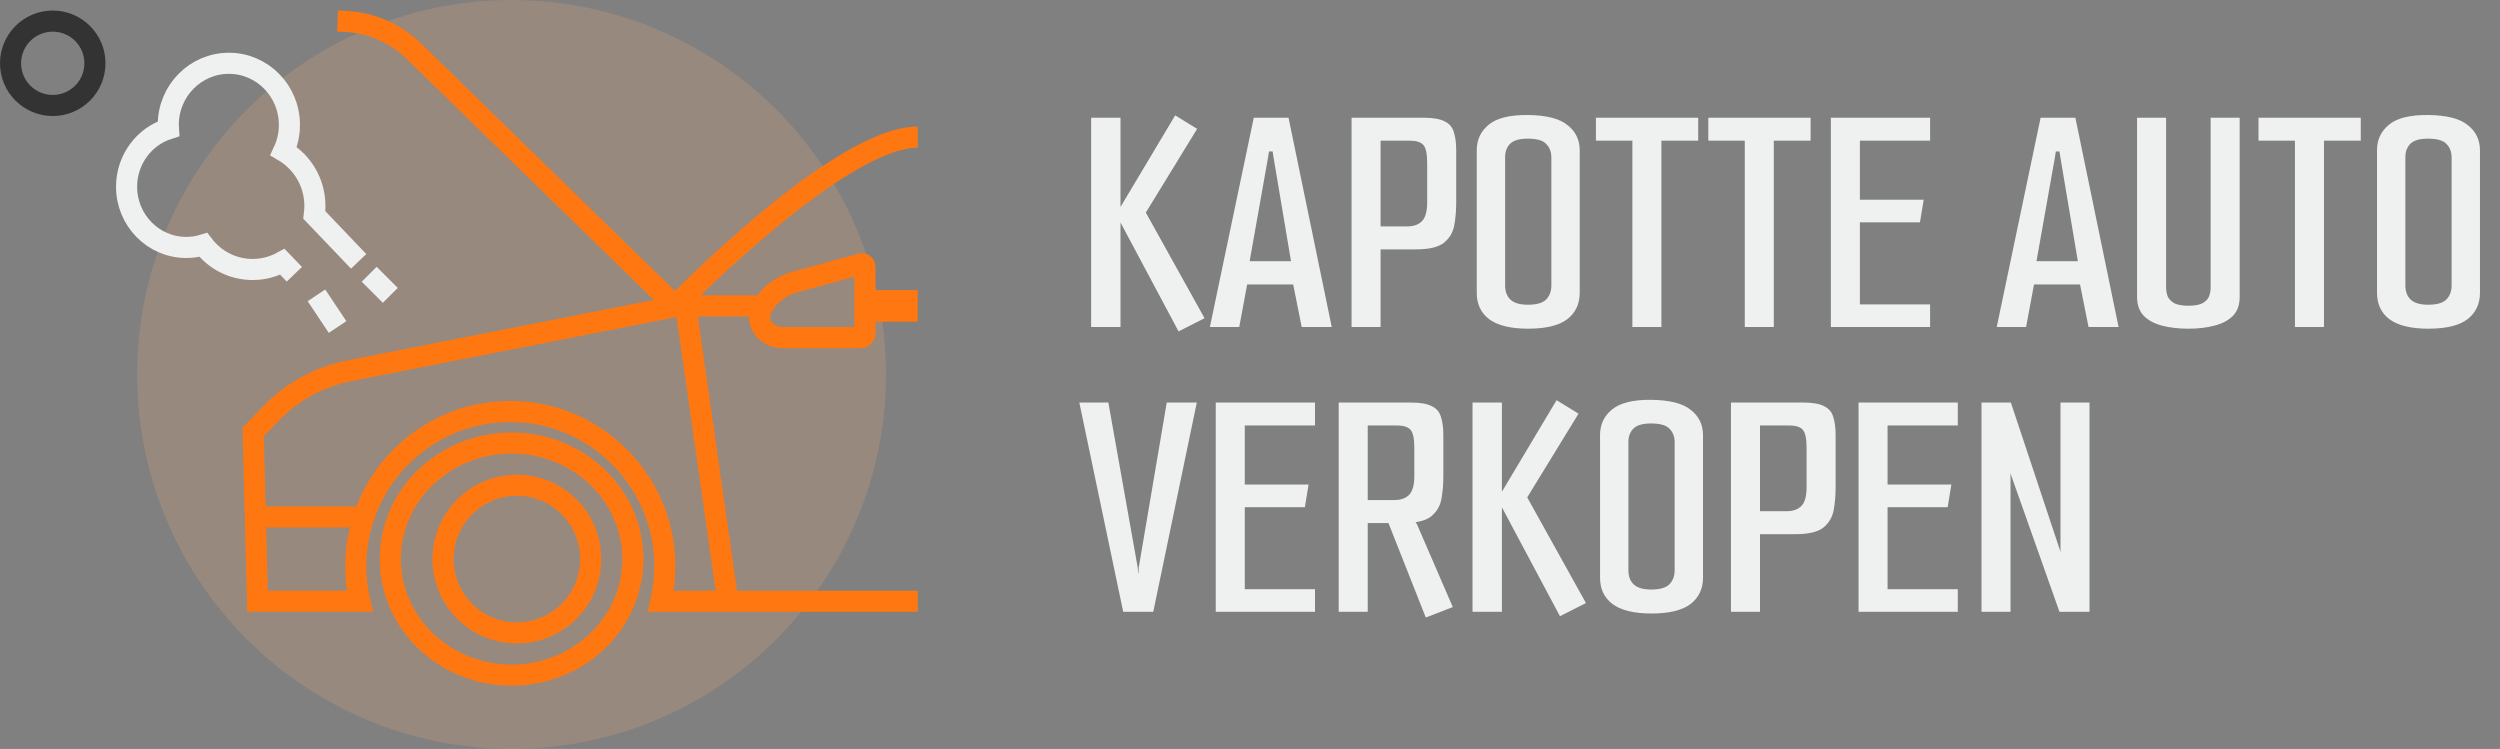<svg width="237" height="71" viewBox="0 0 237 71" fill="none" xmlns="http://www.w3.org/2000/svg">
<rect x="0" y="0" width="237" height="71" fill="#808080" stroke="none"/>
<circle cx="48.5" cy="35.5" r="35.5" fill="#FFB278" fill-opacity="0.19"/>
<path d="M111.728 31.416L105.808 20.312L111.408 10.936L113.488 12.216L108.624 20.152L114.192 30.168L111.728 31.416ZM103.44 11.16H106.224V31H103.44V11.16ZM114.697 31L118.857 11.16H122.153L126.249 31H123.401L122.505 26.52L122.985 26.968H117.897L118.313 26.52L117.481 31H114.697ZM118.409 25.08L118.153 24.76H122.825L122.441 25.08L120.713 14.808L120.649 14.36H120.297L120.233 14.808L118.409 25.08ZM128.128 11.16H134.944C135.861 11.16 136.533 11.277 136.96 11.512C137.408 11.725 137.696 12.067 137.824 12.536C137.973 12.984 138.048 13.549 138.048 14.232V19.224C138.048 19.992 137.984 20.717 137.856 21.4C137.728 22.061 137.397 22.605 136.864 23.032C136.33 23.437 135.456 23.64 134.24 23.64H130.88V31H128.128V11.16ZM133.376 21.464C134.016 21.464 134.496 21.293 134.816 20.952C135.136 20.611 135.296 20.024 135.296 19.192V15.448C135.296 14.595 135.178 14.029 134.944 13.752C134.709 13.475 134.272 13.336 133.632 13.336H130.88V21.464H133.376ZM144.861 31.16C143.219 31.16 141.992 30.861 141.181 30.264C140.392 29.667 139.997 28.835 139.997 27.768V14.232C139.997 13.251 140.371 12.451 141.117 11.832C141.885 11.192 143.133 10.883 144.861 10.904C146.611 10.925 147.859 11.245 148.605 11.864C149.373 12.461 149.757 13.261 149.757 14.264V27.768C149.757 28.813 149.363 29.645 148.573 30.264C147.784 30.861 146.547 31.16 144.861 31.16ZM144.861 28.888C145.651 28.888 146.216 28.728 146.557 28.408C146.899 28.067 147.069 27.619 147.069 27.064V14.936C147.069 14.403 146.909 13.976 146.589 13.656C146.291 13.315 145.704 13.144 144.829 13.144C144.019 13.144 143.453 13.315 143.133 13.656C142.835 13.976 142.685 14.392 142.685 14.904V27.064C142.685 27.64 142.856 28.088 143.197 28.408C143.539 28.728 144.093 28.888 144.861 28.888ZM154.749 13.336H151.293V11.16H160.989V13.336H157.501V31H154.749V13.336ZM165.405 13.336H161.949V11.16H171.645V13.336H168.157V31H165.405V13.336ZM173.565 11.16H182.973V13.336H176.317V18.936H182.365L182.013 21.08H176.317V28.856H182.973V31H173.565V11.16ZM189.29 31L193.45 11.16H196.746L200.842 31H197.994L197.098 26.52L197.578 26.968H192.49L192.906 26.52L192.074 31H189.29ZM193.002 25.08L192.746 24.76H197.418L197.034 25.08L195.306 14.808L195.242 14.36H194.89L194.826 14.808L193.002 25.08ZM207.457 31.16C206.54 31.16 205.708 31.064 204.961 30.872C204.236 30.68 203.66 30.371 203.233 29.944C202.807 29.496 202.593 28.899 202.593 28.152V11.16H205.345V27.256C205.345 27.555 205.399 27.843 205.505 28.12C205.633 28.376 205.847 28.589 206.145 28.76C206.465 28.909 206.903 28.984 207.457 28.984C208.033 28.984 208.471 28.909 208.769 28.76C209.089 28.589 209.303 28.376 209.409 28.12C209.516 27.843 209.569 27.555 209.569 27.256V11.16H212.321V28.152C212.321 28.899 212.108 29.496 211.681 29.944C211.255 30.371 210.668 30.68 209.921 30.872C209.196 31.064 208.375 31.16 207.457 31.16ZM217.561 13.336H214.105V11.16H223.801V13.336H220.313V31H217.561V13.336ZM230.205 31.16C228.562 31.16 227.336 30.861 226.525 30.264C225.736 29.667 225.341 28.835 225.341 27.768V14.232C225.341 13.251 225.714 12.451 226.461 11.832C227.229 11.192 228.477 10.883 230.205 10.904C231.954 10.925 233.202 11.245 233.949 11.864C234.717 12.461 235.101 13.261 235.101 14.264V27.768C235.101 28.813 234.706 29.645 233.917 30.264C233.128 30.861 231.89 31.16 230.205 31.16ZM230.205 28.888C230.994 28.888 231.56 28.728 231.901 28.408C232.242 28.067 232.413 27.619 232.413 27.064V14.936C232.413 14.403 232.253 13.976 231.933 13.656C231.634 13.315 231.048 13.144 230.173 13.144C229.362 13.144 228.797 13.315 228.477 13.656C228.178 13.976 228.029 14.392 228.029 14.904V27.064C228.029 27.64 228.2 28.088 228.541 28.408C228.882 28.728 229.437 28.888 230.205 28.888ZM106.48 58L102.32 38.16H105.072L107.856 53.808L107.888 54.352H107.92L107.952 53.808L110.608 38.16H113.456L109.328 58H106.48ZM115.253 38.16H124.661V40.336H118.005V45.936H124.053L123.701 48.08H118.005V55.856H124.661V58H115.253V38.16ZM126.909 38.16H133.725C134.642 38.16 135.314 38.277 135.741 38.512C136.189 38.725 136.477 39.067 136.605 39.536C136.754 39.984 136.829 40.549 136.829 41.232V45.168C136.829 45.936 136.765 46.661 136.637 47.344C136.509 48.005 136.178 48.549 135.645 48.976C135.111 49.381 134.237 49.584 133.021 49.584H129.661V58H126.909V38.16ZM135.165 58.544L131.549 49.392L133.437 49.296L134.205 49.52L134.333 49.712L137.725 57.552L135.165 58.544ZM132.157 47.408C132.797 47.408 133.277 47.237 133.597 46.896C133.917 46.555 134.077 45.968 134.077 45.136V42.448C134.077 41.595 133.959 41.029 133.725 40.752C133.49 40.475 133.053 40.336 132.413 40.336H129.661V47.408H132.157ZM147.884 58.416L141.964 47.312L147.564 37.936L149.644 39.216L144.78 47.152L150.348 57.168L147.884 58.416ZM139.596 38.16H142.38V58H139.596V38.16ZM156.549 58.16C154.906 58.16 153.679 57.861 152.869 57.264C152.079 56.667 151.685 55.835 151.685 54.768V41.232C151.685 40.251 152.058 39.451 152.805 38.832C153.573 38.192 154.821 37.883 156.549 37.904C158.298 37.925 159.546 38.245 160.293 38.864C161.061 39.461 161.445 40.261 161.445 41.264V54.768C161.445 55.813 161.05 56.645 160.261 57.264C159.471 57.861 158.234 58.16 156.549 58.16ZM156.549 55.888C157.338 55.888 157.903 55.728 158.245 55.408C158.586 55.067 158.757 54.619 158.757 54.064V41.936C158.757 41.403 158.597 40.976 158.277 40.656C157.978 40.315 157.391 40.144 156.517 40.144C155.706 40.144 155.141 40.315 154.821 40.656C154.522 40.976 154.373 41.392 154.373 41.904V54.064C154.373 54.64 154.543 55.088 154.885 55.408C155.226 55.728 155.781 55.888 156.549 55.888ZM164.096 38.16H170.912C171.83 38.16 172.502 38.277 172.928 38.512C173.376 38.725 173.664 39.067 173.792 39.536C173.942 39.984 174.016 40.549 174.016 41.232V46.224C174.016 46.992 173.952 47.717 173.824 48.4C173.696 49.061 173.366 49.605 172.832 50.032C172.299 50.437 171.424 50.64 170.208 50.64H166.848V58H164.096V38.16ZM169.344 48.464C169.984 48.464 170.464 48.293 170.784 47.952C171.104 47.611 171.264 47.024 171.264 46.192V42.448C171.264 41.595 171.147 41.029 170.912 40.752C170.678 40.475 170.24 40.336 169.6 40.336H166.848V48.464H169.344ZM176.19 38.16H185.598V40.336H178.942V45.936H184.99L184.638 48.08H178.942V55.856H185.598V58H176.19V38.16ZM187.846 58V38.16H190.63L195.27 52.112L195.302 52.272L195.334 52.304V38.16H198.086V58H195.238L190.662 45.072L190.598 44.848V58H187.846Z" fill="#EFF0F0"/>
<path d="M48.5 64C54.851 64 60 59.075 60 53C60 46.925 54.851 42 48.5 42C42.149 42 37 46.925 37 53C37 59.075 42.149 64 48.5 64Z" stroke="#FF7710" stroke-width="2" stroke-miterlimit="10"/>
<path d="M49 60C52.866 60 56 56.866 56 53C56 49.134 52.866 46 49 46C45.134 46 42 49.134 42 53C42 56.866 45.134 60 49 60Z" stroke="#FF7710" stroke-width="2" stroke-miterlimit="10"/>
<path d="M87 57H62.65C62.993 55.501 63.111 53.911 62.957 52.271C62.293 45.188 56.494 39.535 49.412 39.046C40.853 38.453 33.726 45.237 33.726 53.689C33.726 54.826 33.857 55.936 34.101 56.995H24.411L24 40.948L25.717 39.173C27.715 37.107 30.291 35.708 33.106 35.151L64.277 29H72.583" stroke="#FF7710" stroke-width="2" stroke-miterlimit="10"/>
<path d="M87 29H82" stroke="#FF7710" stroke-width="3" stroke-miterlimit="10"/>
<path d="M87 13C79.503 13 64 29 64 29" stroke="#FF7710" stroke-width="2" stroke-miterlimit="10"/>
<path d="M65 29L69 57" stroke="#FF7710" stroke-width="2" stroke-miterlimit="10"/>
<path d="M25 49H35" stroke="#FF7710" stroke-width="2" stroke-miterlimit="10"/>
<path d="M64 29L39.227 4.848C37.472 3.135 35.16 2.135 32.729 2.031L32 2" stroke="#FF7710" stroke-width="2" stroke-miterlimit="10"/>
<path d="M81.996 25.268V31.607C81.996 31.825 81.808 32 81.584 32H74.182C72.609 32 71.552 30.558 72.188 29.268C72.792 28.044 73.963 27.113 75.399 26.72L81.648 25.01C81.822 24.962 82 25.089 82 25.264L81.996 25.268Z" stroke="#FF7710" stroke-width="2" stroke-miterlimit="10"/>
<path d="M5 10C7.209 10 9 8.209 9 6C9 3.791 7.209 2 5 2C2.791 2 1 3.791 1 6C1 8.209 2.791 10 5 10Z" stroke="#333333" stroke-width="2" stroke-miterlimit="10"/>
<path d="M35 26C36.147 27.145 37 28 37 28" stroke="#EFF0F0" stroke-width="2" stroke-miterlimit="10"/>
<path d="M27.905 26L26.771 24.82C25.933 25.282 24.971 25.547 23.948 25.547C22.047 25.547 20.358 24.637 19.277 23.219C18.766 23.376 18.223 23.457 17.659 23.457C14.532 23.457 12 20.882 12 17.702C12 15.123 13.667 12.939 15.965 12.208C15.956 12.087 15.952 11.966 15.952 11.84C15.952 8.615 18.523 6 21.695 6C24.866 6 27.437 8.615 27.437 11.84C27.437 12.728 27.243 13.571 26.89 14.325C28.659 15.365 29.854 17.308 29.854 19.532C29.854 19.819 29.832 20.097 29.797 20.371C29.836 20.411 31.998 22.676 34 24.776" stroke="#EFF0F0" stroke-width="2" stroke-miterlimit="10"/>
<path d="M32 31L30 28" stroke="#EFF0F0" stroke-width="2" stroke-miterlimit="10"/>
</svg>
